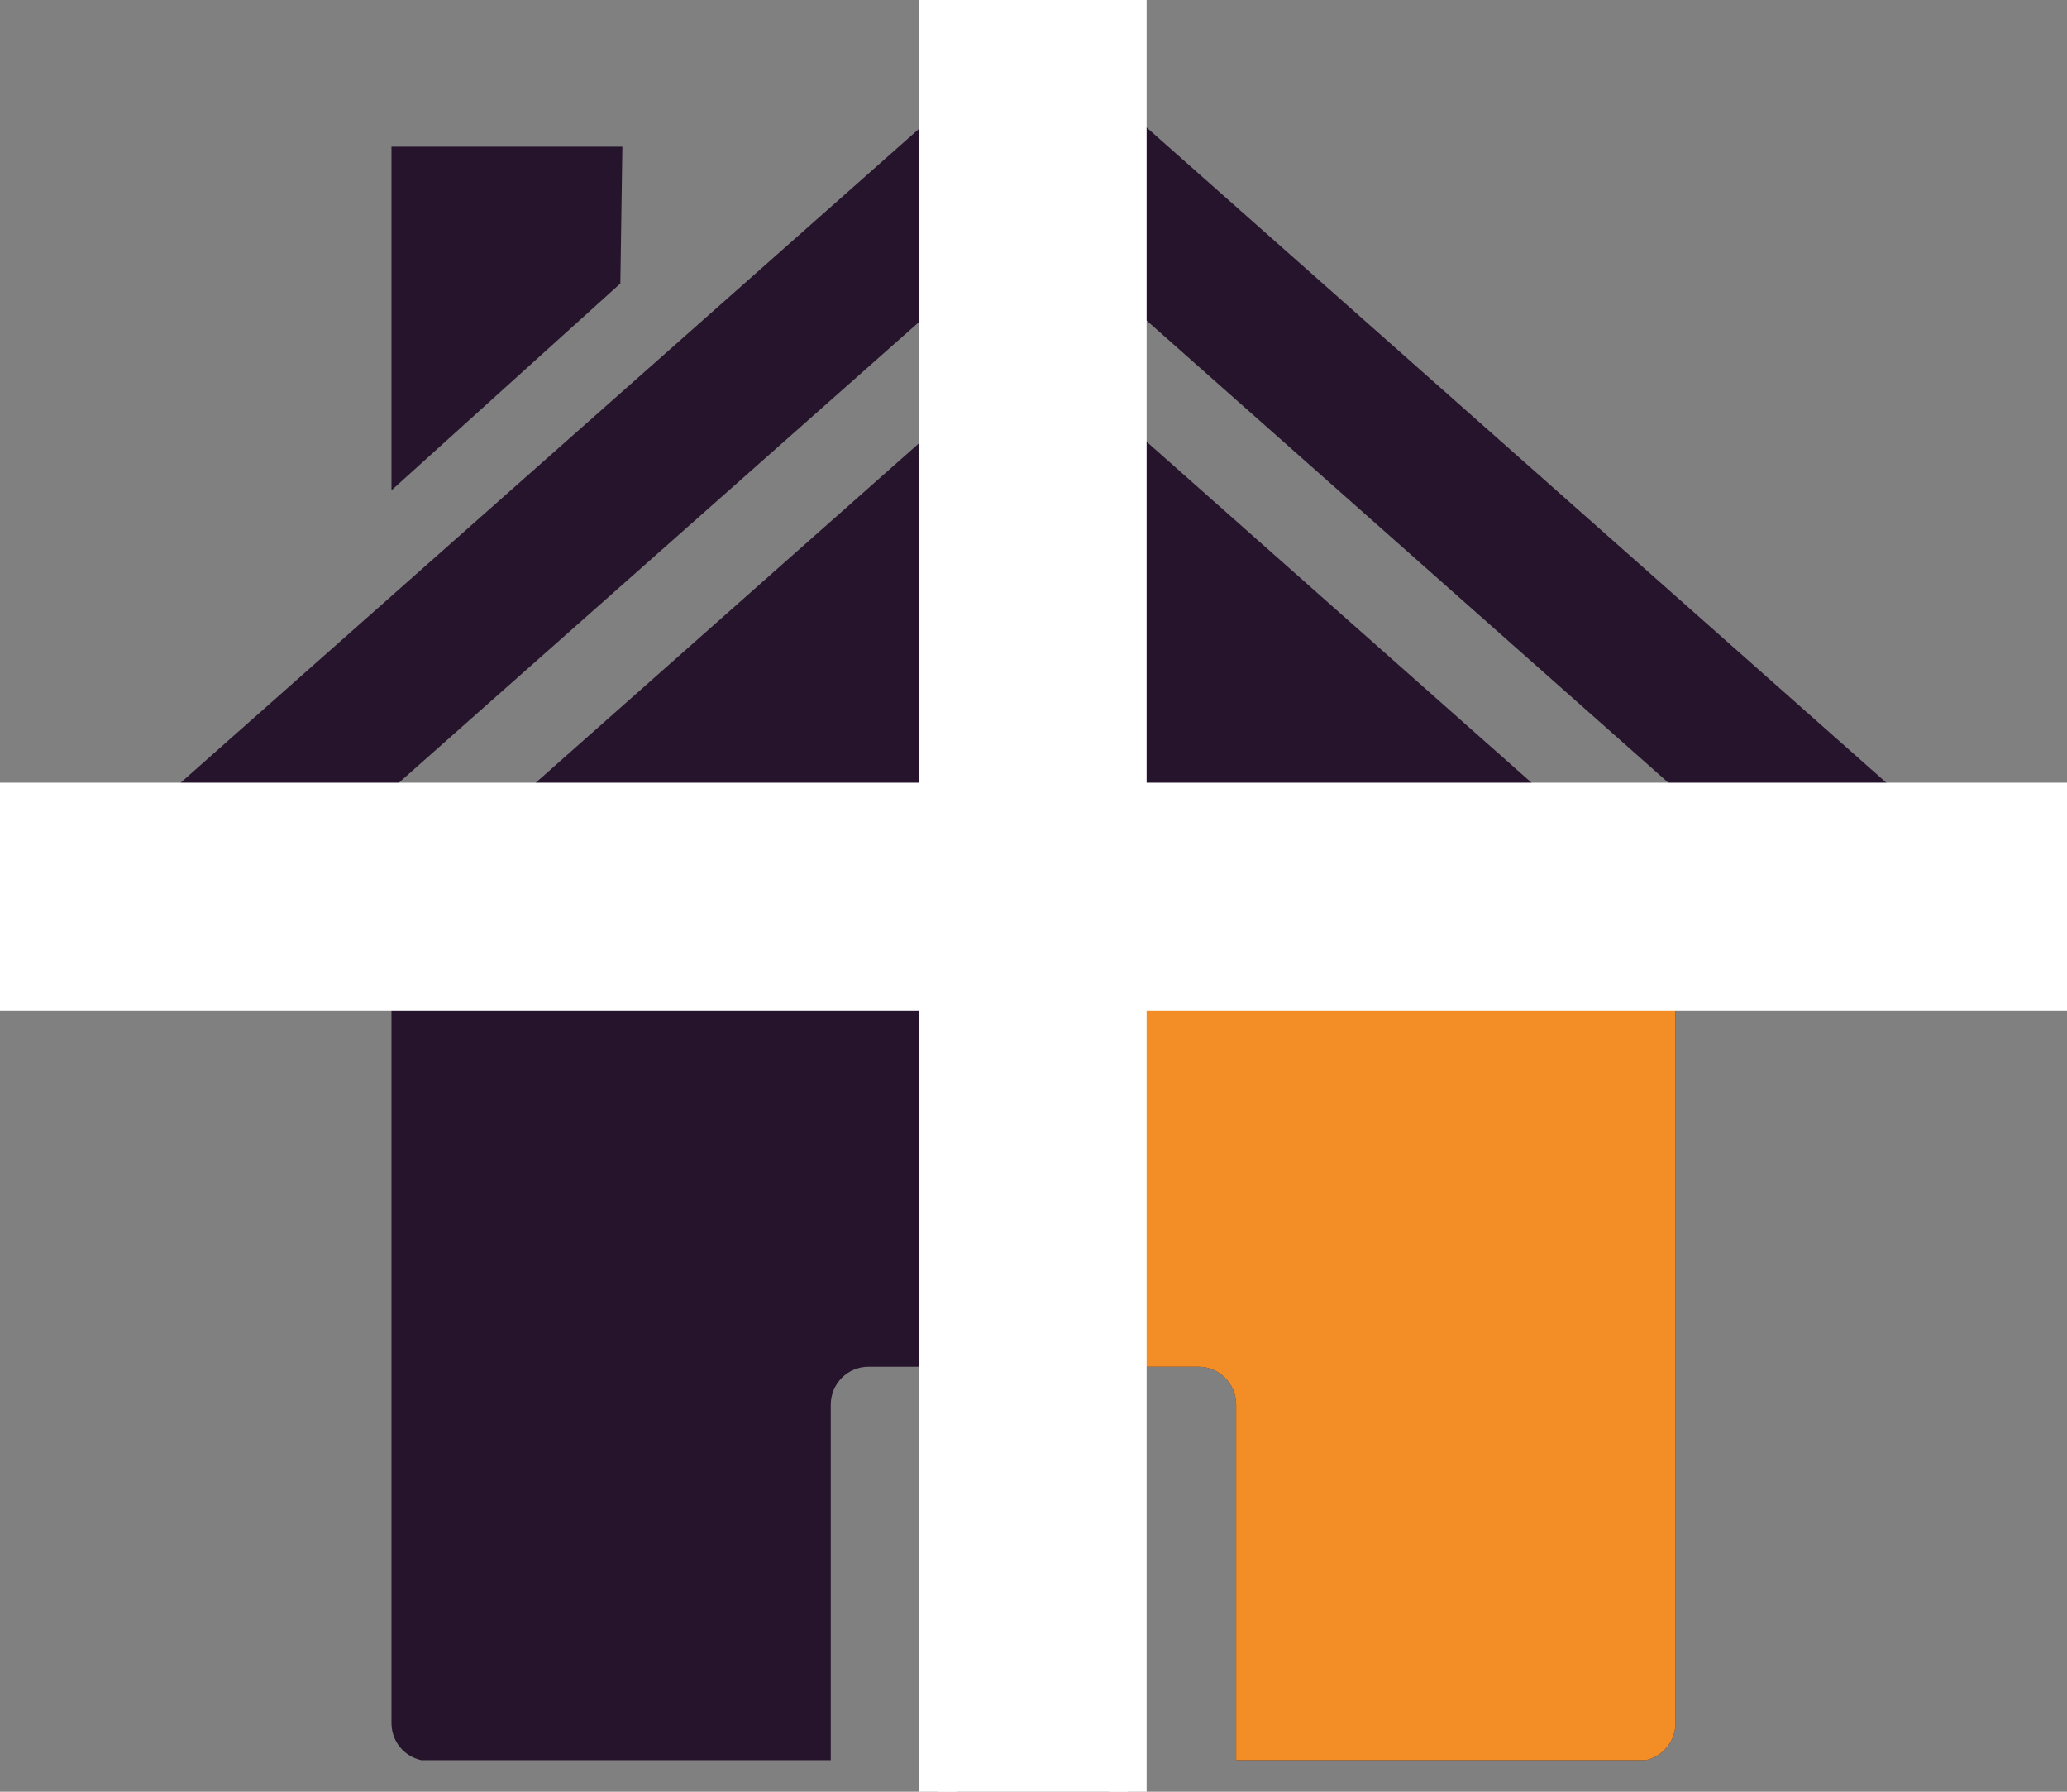 <svg xmlns="http://www.w3.org/2000/svg" xmlns:xlink="http://www.w3.org/1999/xlink" width="600" zoomAndPan="magnify" viewBox="0 0 450 390" height="520" preserveAspectRatio="xMidYMid meet" version="1.0"><rect x="0" y="0" width="450" height="390" fill="#808080" stroke="none"/><defs><clipPath id="35d40e6350"><path d="M 85 74 L 365 74 L 365 383.129 L 85 383.129 Z M 85 74 " clip-rule="nonzero"/></clipPath><clipPath id="e54ddbb0b1"><path d="M 25.93 6.629 L 424.18 6.629 L 424.18 206 L 25.93 206 Z M 25.93 6.629 " clip-rule="nonzero"/></clipPath><clipPath id="0faf88409d"><path d="M 224.465 195 L 365 195 L 365 383.129 L 224.465 383.129 Z M 224.465 195 " clip-rule="nonzero"/></clipPath><clipPath id="3a4274dc1b"><path d="M 224.465 195 L 423.965 195 L 423.965 206 L 224.465 206 Z M 224.465 195 " clip-rule="nonzero"/></clipPath><clipPath id="fb24ab7929"><path d="M 224.672 -64.301 L 484.535 195.562 L 225.734 454.363 L -34.129 194.5 Z M 224.672 -64.301 " clip-rule="nonzero"/></clipPath><clipPath id="d79fee9b23"><path d="M 224.672 -64.301 L 484.535 195.562 L 225.734 454.363 L -34.129 194.5 Z M 224.672 -64.301 " clip-rule="nonzero"/></clipPath></defs><g clip-path="url(#35d40e6350)"><path fill="#25142b" d="M 364.77 198.129 Z M 364.77 198.129 L 225.039 74.383 L 85.227 198.18 L 85.227 375.078 C 85.227 379.648 88.918 383.312 93.484 383.312 L 180.863 383.312 L 180.863 305.75 C 180.863 301.18 184.527 297.488 189.098 297.488 L 260.891 297.488 C 265.461 297.488 269.125 301.18 269.125 305.75 L 269.125 383.312 L 356.527 383.312 C 361.098 383.312 364.762 379.648 364.762 375.078 L 364.762 198.121 Z M 85.227 198.184 Z M 85.227 198.184 " fill-opacity="1" fill-rule="nonzero"/></g><g clip-path="url(#e54ddbb0b1)"><path fill="#25142b" d="M 224.223 6.656 L 25.93 182.234 L 46.816 205.801 L 225.039 47.988 L 403.215 205.801 L 424.062 182.234 L 225.812 6.656 L 225.039 7.551 L 224.23 6.656 Z M 224.223 6.656 " fill-opacity="1" fill-rule="nonzero"/></g><path fill="#25142b" d="M 85.227 31.934 L 135.492 31.934 L 135.055 61.707 L 85.227 106.723 Z M 85.227 31.934 " fill-opacity="1" fill-rule="nonzero"/><g clip-path="url(#0faf88409d)"><path fill="#f38e26" d="M 364.77 198.129 Z M 364.77 198.129 L 225.039 74.383 L 85.227 198.18 L 85.227 375.078 C 85.227 379.648 88.918 383.312 93.484 383.312 L 180.863 383.312 L 180.863 305.75 C 180.863 301.18 184.527 297.488 189.098 297.488 L 260.891 297.488 C 265.461 297.488 269.125 301.18 269.125 305.75 L 269.125 383.312 L 356.527 383.312 C 361.098 383.312 364.762 379.648 364.762 375.078 L 364.762 198.121 Z M 85.227 198.184 Z M 85.227 198.184 " fill-opacity="1" fill-rule="nonzero"/></g><g clip-path="url(#3a4274dc1b)"><path fill="#f38e26" d="M 224.223 6.656 L 25.93 182.234 L 46.816 205.801 L 225.039 47.988 L 403.215 205.801 L 424.062 182.234 L 225.812 6.656 L 225.039 7.551 L 224.23 6.656 Z M 224.223 6.656 " fill-opacity="1" fill-rule="nonzero"/></g><g clip-path="url(#fb24ab7929)"><g clip-path="url(#d79fee9b23)"><path fill="#ffffff" d="M 245.539 215.832 L 245.539 427.359 L 204.164 427.359 L 204.164 215.832 L -7.367 215.832 L -7.367 174.457 L 204.164 174.457 L 204.164 -37.074 L 245.539 -37.074 L 245.539 174.457 L 457.07 174.457 L 457.07 215.832 Z M 245.539 215.832 " fill-opacity="1" fill-rule="nonzero"/><path fill="#ffffff" d="M 201.273 430.25 C 200.539 429.516 200.074 428.488 200.074 427.359 L 200.074 219.922 L -7.367 219.922 C -8.449 219.922 -9.488 219.488 -10.254 218.723 C -11.023 217.957 -11.457 216.914 -11.457 215.832 L -11.457 174.457 C -11.457 172.199 -9.629 170.371 -7.367 170.367 L 200.074 170.367 L 200.074 -37.074 C 200.074 -39.328 201.902 -41.156 204.164 -41.164 L 245.539 -41.164 C 246.625 -41.164 247.664 -40.73 248.43 -39.965 C 249.195 -39.199 249.629 -38.16 249.629 -37.074 L 249.629 170.367 L 457.07 170.367 C 459.324 170.367 461.152 172.195 461.16 174.457 L 461.16 215.832 C 461.16 218.086 459.332 219.914 457.07 219.922 L 249.629 219.922 L 249.629 427.359 C 249.629 428.445 249.195 429.484 248.43 430.25 C 247.664 431.016 246.625 431.449 245.539 431.449 L 204.164 431.449 C 203.039 431.449 202.012 430.988 201.273 430.25 Z M 207.055 212.941 C 207.793 213.676 208.254 214.703 208.254 215.832 L 208.254 423.27 L 241.449 423.27 L 241.449 215.832 C 241.449 214.746 241.883 213.707 242.648 212.941 C 243.414 212.176 244.457 211.742 245.539 211.742 L 452.98 211.742 L 452.98 178.547 L 245.539 178.547 C 243.285 178.547 241.449 176.711 241.449 174.457 L 241.449 -32.984 L 208.254 -32.984 L 208.254 174.457 C 208.254 176.711 206.426 178.539 204.164 178.547 L -3.277 178.547 L -3.277 211.742 L 204.164 211.742 C 205.293 211.742 206.316 212.203 207.055 212.941 Z M 207.055 212.941 " fill-opacity="1" fill-rule="nonzero"/></g></g></svg>